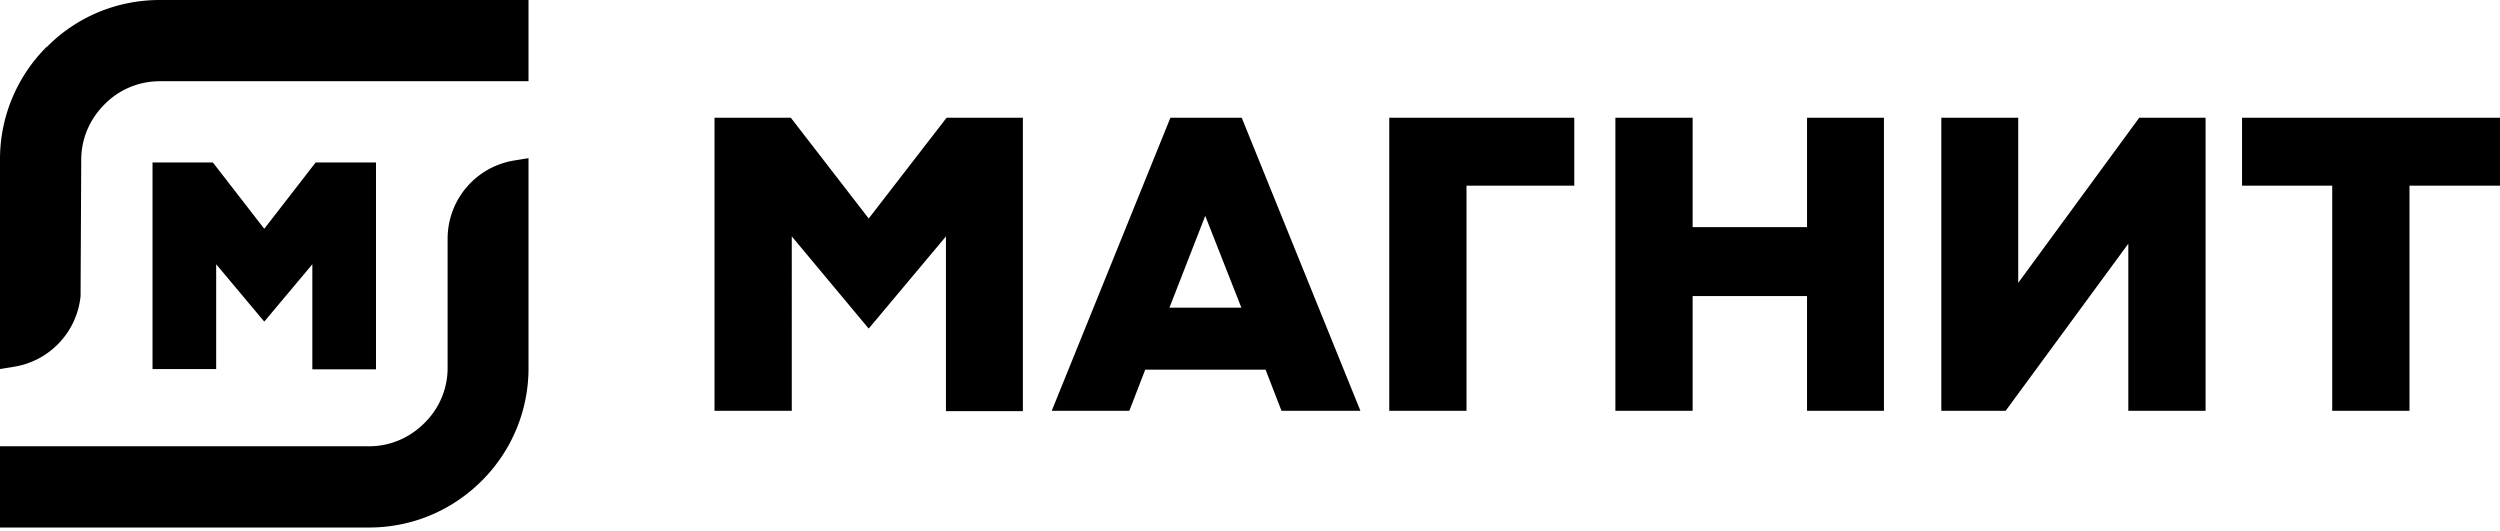 <svg xmlns="http://www.w3.org/2000/svg" width="754" height="160" fill="none" viewBox="0 0 754 160"><path fill="#000" d="M14.1 14.1A47.8 47.8 0 0 0 0 48.1v63.2l4.3-.7a24 24 0 0 0 20-21.3l.2-41.1c0-6.3 2.5-12.2 7-16.7 4.4-4.5 10.4-7 16.7-7h111.2V0H48.2c-12.8 0-25 5-34 14.1ZM135 72v39c0 6.2-2.5 12.2-7 16.6-4.5 4.5-10.4 7-16.7 7H0v24.5h111.3c12.8 0 24.9-5 34-14.1a47.8 47.8 0 0 0 14.1-34V47.7l-4.3.7A23.9 23.9 0 0 0 135 71.9Z"/><path fill="#000" d="M113.4 111.4V49H95.2L79.7 69 64.2 49H46v62.3h19.2V79.7L79.7 97l14.5-17.3v31.7h19.2ZM419 123.9h23.3V56h32.5V35.5H419v88.4ZM545 68.5h-34.5v-33h-23.3v88.4h23.3V89.3H545v34.6h23.2V35.5h-23.2v33ZM676.2 56h27.2v67.9h23.3V56H754V35.5h-77.8V56ZM608.7 85.3V35.5h-23.2v88.4h19.4l37-50.4v50.4h23.3V35.5h-20l-36.5 49.8ZM262 65.9l-23.5-30.4h-23v88.4h23.3V71.3L262 99.1l23.3-27.8V124h23.2V35.5h-23L262 65.9ZM353 35.5l-35.8 88.4h23.4l4.8-12.4h36.3l4.8 12.4h23.8l-35.8-88.4H353Zm-.3 57.3 10.8-27.7 10.9 27.7h-21.7Z"/></svg>